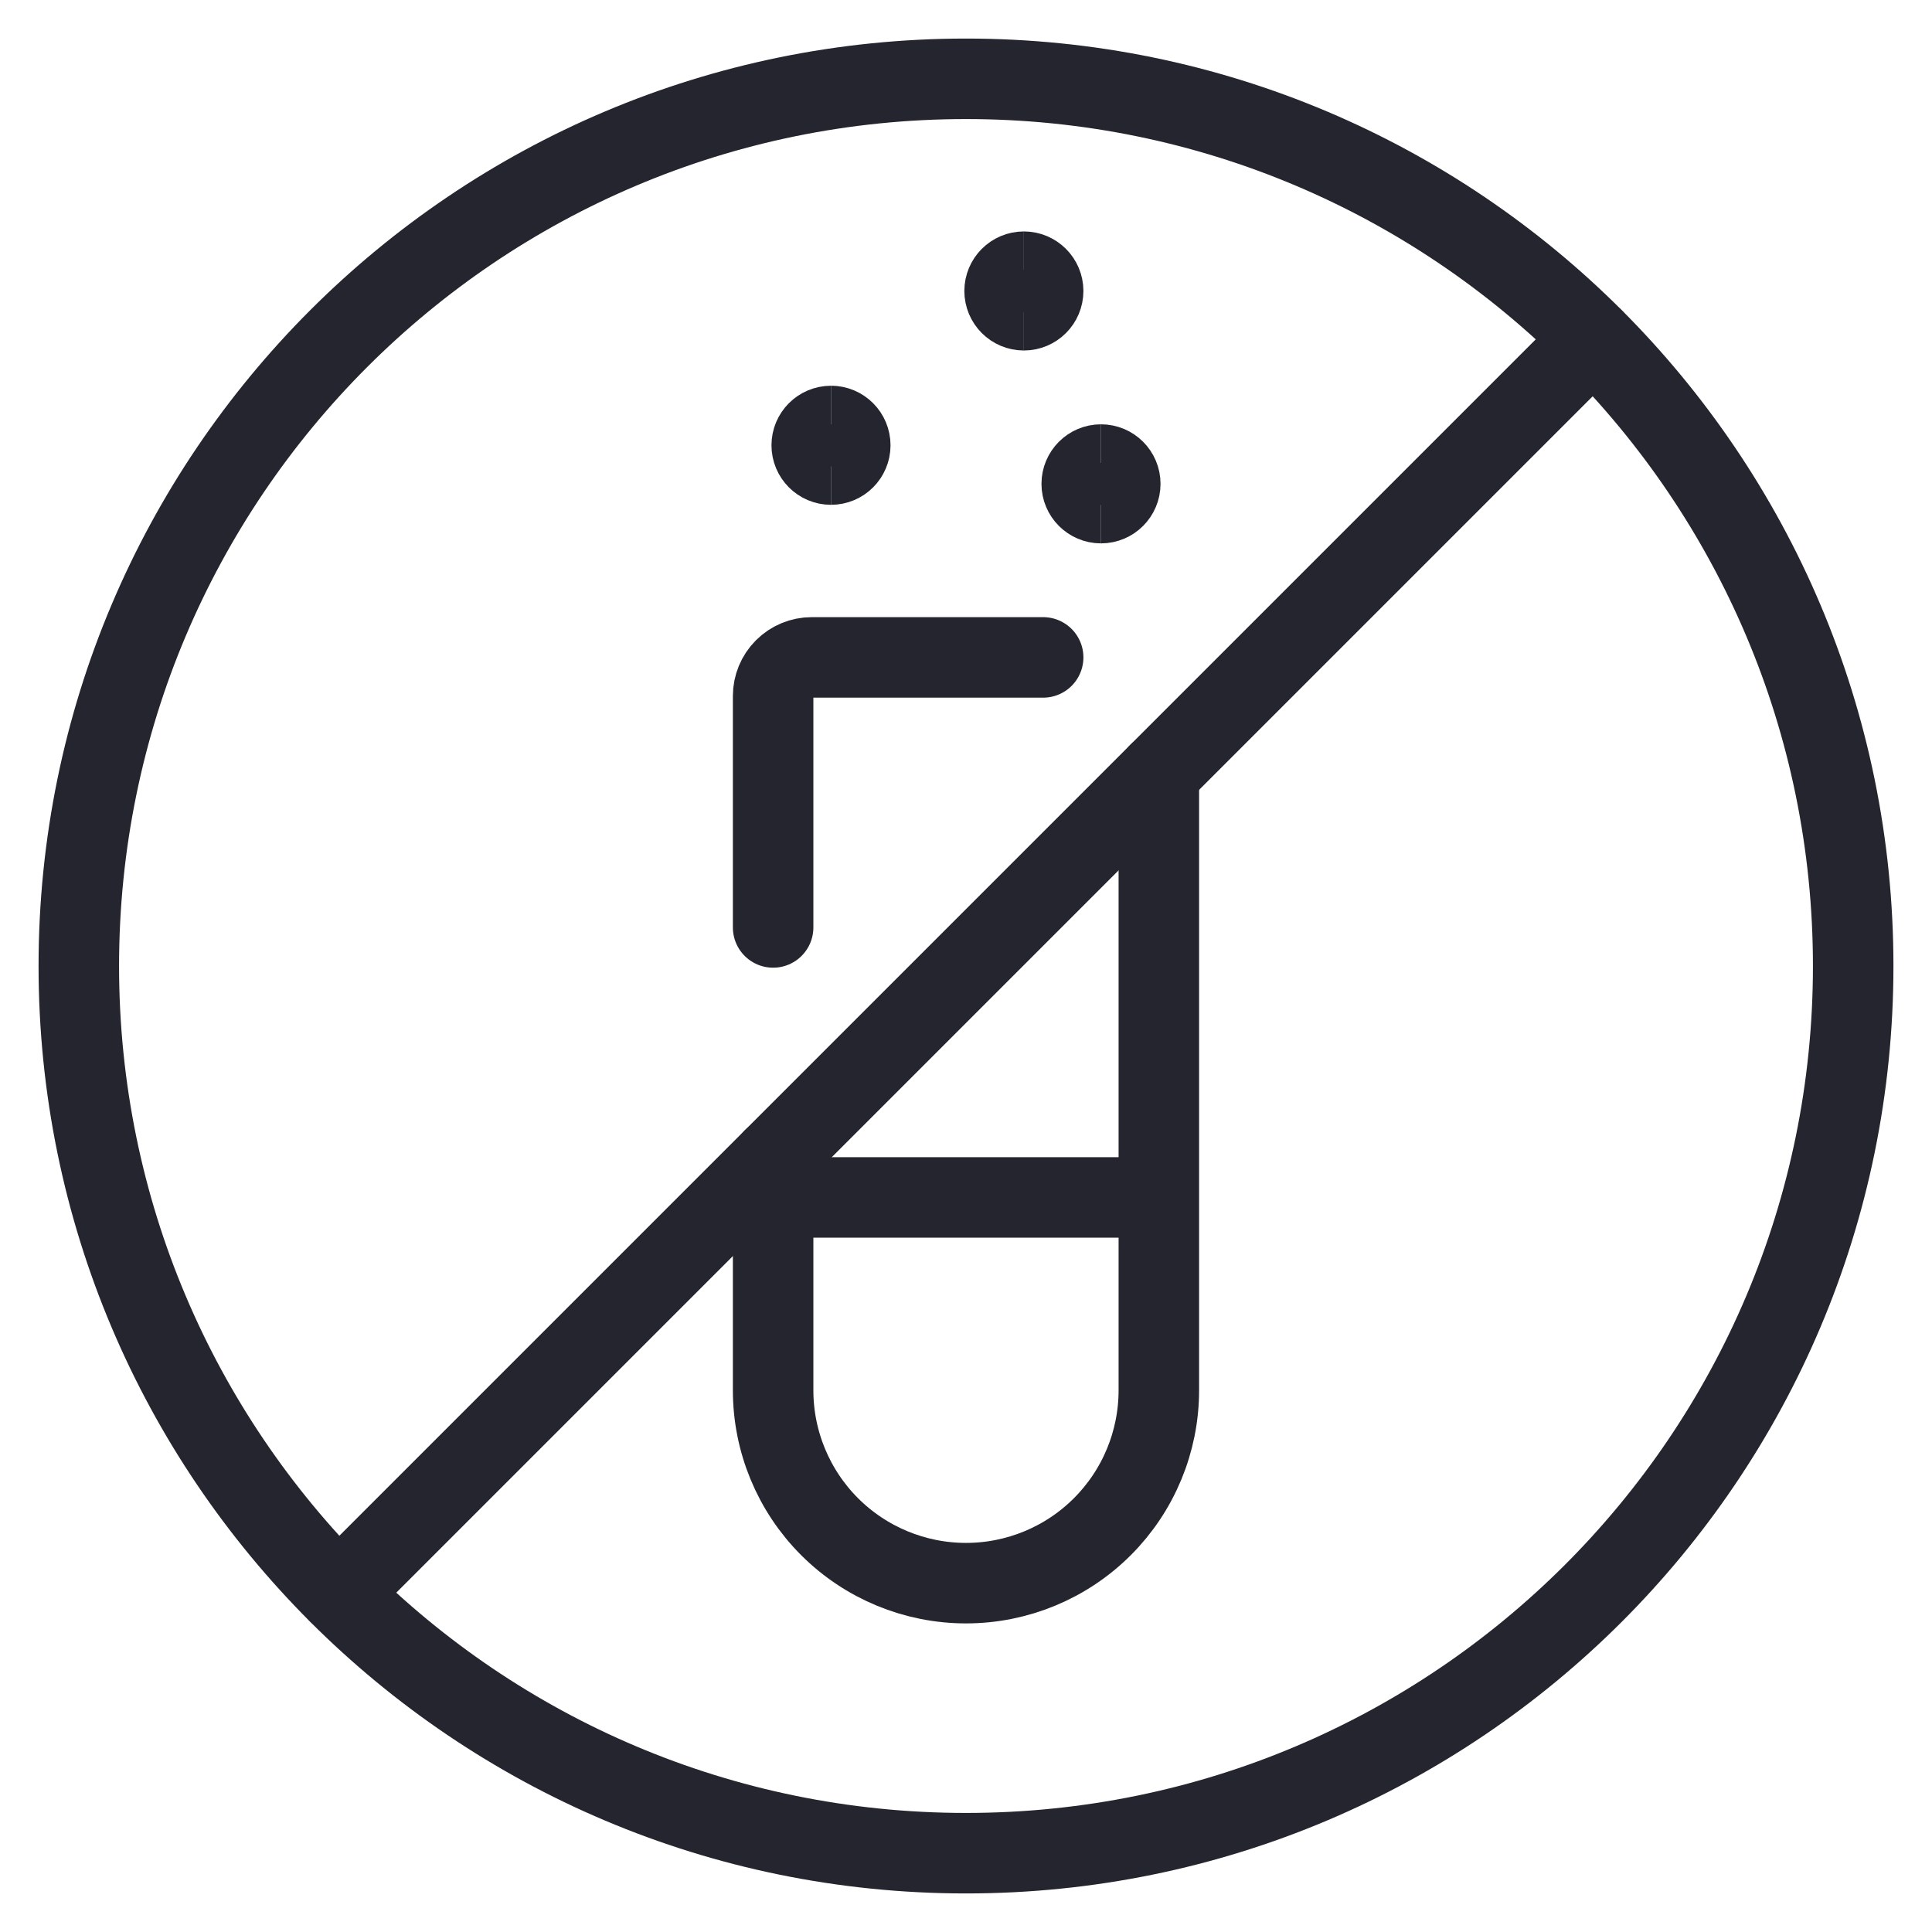 <svg width="48" height="48" id="Non-Gmo-Lab--Streamline-Ultimate" viewBox="-1 -1 48 48" fill="none" xmlns="http://www.w3.org/2000/svg">
  <desc>
    Non Gmo Lab Streamline Icon: https://streamlinehq.com
  </desc>
  <path stroke-width="2" d="M23 45.042c12.173 0 22.042 -9.868 22.042 -22.042C45.042 10.827 35.173 0.958 23 0.958 10.827 0.958 0.958 10.827 0.958 23c0 12.173 9.868 22.042 22.042 22.042Z" stroke-linejoin="round" stroke-linecap="round" stroke="#24252e"></path>
  <path stroke-width="2" d="M19.167 28.75h7.667" stroke-linejoin="round" stroke-linecap="round" stroke="#24252e"></path>
  <path stroke-width="2" d="M7.418 38.583 38.583 7.418" stroke-linejoin="round" stroke-linecap="round" stroke="#24252e"></path>
  <path stroke-width="2" d="M24.917 15.333h-5.75c-0.254 0 -0.498 0.101 -0.678 0.281C18.309 15.794 18.208 16.037 18.208 16.292v5.75" stroke-linejoin="round" stroke-linecap="round" stroke="#24252e"></path>
  <path stroke-width="2" d="M18.208 27.792v5.75c0 1.271 0.505 2.49 1.403 3.388C20.51 37.828 21.729 38.333 23 38.333s2.49 -0.505 3.388 -1.403c0.899 -0.899 1.403 -2.118 1.403 -3.388v-15.333" stroke-linejoin="round" stroke-linecap="round" stroke="#24252e"></path>
  <g>
    <path stroke-width="2" d="M19.646 10.542c-0.265 0 -0.479 -0.215 -0.479 -0.479s0.214 -0.479 0.479 -0.479" stroke="#24252e"></path>
    <path stroke-width="2" d="M19.646 10.542c0.265 0 0.479 -0.215 0.479 -0.479S19.911 9.583 19.646 9.583" stroke="#24252e"></path>
  </g>
  <g>
    <path stroke-width="2" d="M24.438 6.708c-0.265 0 -0.479 -0.215 -0.479 -0.479s0.214 -0.479 0.479 -0.479" stroke="#24252e"></path>
    <path stroke-width="2" d="M24.438 6.708c0.265 0 0.479 -0.215 0.479 -0.479S24.702 5.75 24.438 5.75" stroke="#24252e"></path>
  </g>
  <g>
    <path stroke-width="2" d="M26.354 11.5c-0.265 0 -0.479 -0.215 -0.479 -0.479s0.214 -0.479 0.479 -0.479" stroke="#24252e"></path>
    <path stroke-width="2" d="M26.354 11.5c0.265 0 0.479 -0.215 0.479 -0.479s-0.214 -0.479 -0.479 -0.479" stroke="#24252e"></path>
  </g>
</svg>